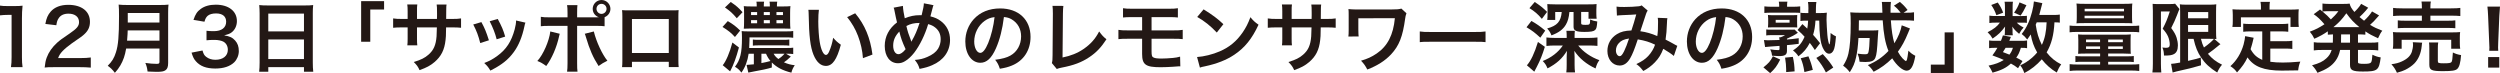 <?xml version="1.0" encoding="UTF-8"?>
<svg id="_レイヤー_2" data-name="レイヤー 2" xmlns="http://www.w3.org/2000/svg" viewBox="0 0 651.55 19.06">
  <defs>
    <style>
      .cls-1 {
        fill: #231815;
      }
    </style>
  </defs>
  <g id="_レイヤー_1-2" data-name="レイヤー 1">
    <g>
      <path class="cls-1" d="M2.86,17.5c.12-.78.16-1.56.16-2.6V3.88h-.96c-.74,0-1.32.04-2.06.12V1.46c.62.1,1.06.12,2,.12h1.84c1.02,0,1.32-.02,2.04-.1-.12,1.18-.16,2.1-.16,3.3v10.12c0,1.06.04,1.78.16,2.6h-3.02Z"/>
      <path class="cls-1" d="M14.22,17.5c-1.56,0-1.88.02-2.58.1.12-1.14.26-1.84.52-2.56.54-1.46,1.44-2.74,2.74-3.92.7-.62,1.3-1.08,3.3-2.42,1.84-1.26,2.4-1.92,2.4-2.94,0-1.36-1.06-2.2-2.76-2.2-1.16,0-2.04.4-2.54,1.18-.34.48-.48.92-.62,1.84l-2.86-.34c.28-1.52.64-2.34,1.38-3.2,1-1.16,2.58-1.78,4.58-1.78,3.5,0,5.66,1.68,5.66,4.42,0,1.32-.44,2.28-1.42,3.2-.56.52-.76.68-3.36,2.46-.88.62-1.88,1.46-2.38,2-.6.64-.84,1.04-1.14,1.8h5.6c1.26,0,2.26-.06,2.92-.16v2.64c-.94-.08-1.74-.12-3.02-.12h-6.42Z"/>
      <path class="cls-1" d="M32.88,12.64c-.18,1.02-.34,1.68-.58,2.38-.54,1.52-1.22,2.68-2.36,3.96-.58-.78-1.08-1.28-1.86-1.84,1.12-1.12,1.68-2.02,2.14-3.52.6-1.86.8-4.2.8-9.4,0-1.44-.02-2.32-.1-3.02.78.08,1.32.1,2.34.1h8.34c1.1,0,1.64-.02,2.32-.1-.08.54-.1,1.08-.1,2.26v12.96c0,1-.22,1.58-.72,1.9-.44.3-1,.4-2.32.4-.64,0-1.3-.02-2.32-.08-.12-.96-.24-1.42-.58-2.24,1.02.16,2.12.24,2.94.24.6,0,.74-.1.74-.54v-3.46h-8.68ZM41.56,10.6v-2.68h-8.28c0,.62-.04,1.06-.16,2.68h8.44ZM41.56,5.88v-2.5h-8.26v2.5h8.26Z"/>
      <path class="cls-1" d="M52.78,13.16c.26.92.44,1.24.94,1.64.66.52,1.46.78,2.42.78,1.98,0,3.24-1.02,3.24-2.6,0-.92-.4-1.68-1.12-2.1-.48-.28-1.42-.48-2.3-.48s-1.46.02-2.14.1v-2.48c.64.08,1.08.1,1.94.1,2,0,3.18-.92,3.18-2.46,0-1.38-.94-2.16-2.64-2.16-.98,0-1.7.22-2.18.62-.4.38-.6.72-.84,1.54l-2.86-.48c.5-1.48.96-2.18,1.9-2.86,1.02-.74,2.32-1.1,3.92-1.1,3.34,0,5.5,1.68,5.5,4.28,0,1.2-.52,2.3-1.38,2.94-.44.34-.88.5-1.94.78,1.42.22,2.16.56,2.86,1.34.66.74.96,1.58.96,2.76,0,1.08-.46,2.18-1.2,2.92-1.1,1.06-2.78,1.62-4.92,1.62-2.34,0-3.94-.6-5.08-1.9-.5-.56-.76-1.08-1.12-2.24l2.86-.56Z"/>
      <path class="cls-1" d="M67.66,3.46c0-.78-.04-1.48-.1-2.14.64.08,1.3.1,2.22.1h9.68c.94,0,1.56-.02,2.16-.1-.08.76-.1,1.34-.1,2.04v12.92c0,1.04.04,1.7.12,2.42h-2.42v-1.2h-9.3v1.2h-2.38c.08-.68.12-1.48.12-2.42V3.46ZM69.92,8.18h9.3V3.54h-9.3v4.64ZM69.92,15.4h9.3v-5.12h-9.3v5.12Z"/>
      <path class="cls-1" d="M94.12,10.88V.3h5.98v2.18h-3.6v8.4h-2.38Z"/>
      <path class="cls-1" d="M113.88,4.94l.02-.9v-.64c0-1.32-.02-1.76-.1-2.22h2.58c-.06.46-.08.56-.08,1.34q0,1.22-.02,2.42h1.28c1.42,0,1.82-.02,2.6-.14v2.44c-.7-.08-1.24-.1-2.56-.1h-1.34c-.04,2.4-.04,2.54-.14,3.3-.28,2.56-1.14,4.26-2.88,5.74-1.08.92-2.06,1.44-3.9,2.1-.38-.86-.64-1.24-1.5-2.12,1.9-.58,2.86-1.06,3.82-1.9,1.36-1.18,1.94-2.5,2.12-4.8.04-.46.04-.94.08-2.32h-5.18v3c0,.84.02,1.16.08,1.68h-2.6c.06-.44.08-.98.08-1.72v-2.96h-1.22c-1.32,0-1.86.02-2.56.1v-2.44c.78.12,1.18.14,2.6.14h1.18v-2c0-.84-.02-1.26-.1-1.78h2.62c-.08.66-.08.7-.08,1.72v2.06h5.2Z"/>
      <path class="cls-1" d="M125.46,5.76c.84,1.54,1.24,2.5,1.96,4.74l-2.26.72c-.52-2.02-.92-3.08-1.82-4.84l2.12-.62ZM136.94,5.9c-.12.3-.16.4-.28,1.02-.58,2.72-1.48,4.92-2.76,6.66-1.48,2.02-3.14,3.32-6.1,4.82-.52-.88-.76-1.18-1.6-1.98,1.4-.54,2.22-.98,3.4-1.84,2.34-1.7,3.68-3.74,4.54-6.94.26-.98.36-1.68.36-2.3l2.44.56ZM129.72,4.94c1.06,1.98,1.44,2.86,1.94,4.6l-2.22.7c-.38-1.52-.98-3.06-1.82-4.7l2.1-.6Z"/>
      <path class="cls-1" d="M145.88,8.8c-.04.12-.06.24-.08.28,0,.04-.04.16-.08.34-.64,2.94-1.9,5.82-3.36,7.78-.94-.68-1.36-.92-2.32-1.3,1.54-1.66,3.1-5.24,3.38-7.7l2.46.6ZM154.99,4.52c.42,0,.62,0,1.1-.02-.98-.32-1.62-1.18-1.62-2.2,0-1.26,1.04-2.3,2.3-2.3s2.32,1.04,2.32,2.3c0,.98-.6,1.82-1.52,2.18v2.36c-.66-.08-.96-.1-2.54-.1h-4.62v9.7c0,1.1.02,1.7.1,2.24h-2.72c.08-.54.12-1.14.12-2.26V6.74h-4.44c-1.56,0-1.86.02-2.52.1v-2.46c.7.12,1.08.14,2.56.14h4.4v-1.12c0-1.14-.04-1.58-.12-2.06h2.7c-.06.54-.08.84-.08,2.12v1.06h4.58ZM154.76,8.2c.62,2.6,2.22,6.06,3.54,7.62-1.02.5-1.4.74-2.3,1.38-1.44-2.24-2.34-4.3-3.28-7.48-.16-.54-.18-.62-.32-.92l2.36-.6ZM155.46,2.3c0,.72.58,1.32,1.3,1.32s1.32-.6,1.32-1.32-.58-1.3-1.32-1.3-1.3.58-1.3,1.3Z"/>
      <path class="cls-1" d="M164.7,16.1v1.4h-2.58c.06-.48.08-.96.08-1.72V4.32c0-.76-.02-1.14-.08-1.68.48.04.9.06,1.7.06h11.36c.86,0,1.22-.02,1.68-.06-.04.52-.06.92-.06,1.66v11.44c0,.74.02,1.28.08,1.74h-2.58v-1.38h-9.6ZM174.3,4.96h-9.6v8.86h9.6V4.96Z"/>
      <path class="cls-1" d="M189.68,5.5c1.5.9,2.08,1.36,3.22,2.46l-1.36,1.68c-.96-1.06-1.74-1.68-3.24-2.62l1.38-1.52ZM192.58,12.38c-.74,2.72-1.36,4.42-2.3,6.22l-1.92-1.6c.86-1.06,1.8-3.22,2.52-5.92l1.7,1.3ZM190.44.52c1.48,1,2,1.46,3.08,2.66l-1.5,1.58c-1.06-1.26-1.64-1.8-3.08-2.82l1.5-1.42ZM206.11,14.74c-.82.78-1.22,1.12-1.8,1.5.98.44,1.76.64,2.82.76-.46.7-.68,1.14-.88,1.94-2.28-.58-3.8-1.36-5.1-2.66v1.32c-1.2.36-2.68.68-4.64,1.02-.54.1-1.06.2-1.48.3l-.46-2.02h.18c.28,0,1.16-.08,1.72-.14v-2.76h-1.36c-.28,1.92-.9,3.54-1.88,4.92-.56-.74-.96-1.1-1.68-1.52,1.38-1.82,1.82-3.6,1.82-7.5,0-.86-.02-1.3-.08-1.8.5.06.9.08,1.84.08h9.66c1.06,0,1.48-.02,1.94-.1v1.76c-.52-.08-.94-.1-1.92-.1h-9.48v.76c0,.52-.04,1.34-.08,2h9.84c.86,0,1.24-.02,1.64-.08v1.66c-.5-.06-.94-.08-1.6-.08h-.28l1.26.74ZM204.12,1.68c.88,0,1.36-.02,1.88-.08-.06.54-.08,1.02-.08,1.8v2.24c0,.84.02,1.34.08,1.84-.54-.02-.9-.04-1.7-.04h-8.92c-.64,0-1.06.02-1.54.04.06-.3.08-1.06.08-1.8v-2.26c0-.82-.02-1.38-.08-1.82.54.06,1.04.08,1.86.08h1.52c0-.64-.02-.88-.08-1.24h2c-.06.28-.08.66-.08,1.24h1.58c0-.62-.02-.94-.08-1.24h2c-.06.32-.08.7-.08,1.24h1.64ZM195.74,3.14v.78h1.58v-.78h-1.58ZM195.74,5.24v.82h1.58v-.82h-1.58ZM205.71,11.9c-.48-.06-.88-.08-1.52-.08h-6.52c-.64,0-1.04.02-1.46.08v-1.6c.4.06.78.08,1.46.08h6.54c.68,0,1.08-.02,1.5-.08v1.6ZM198.44,14v2.44c.94-.18,1.48-.3,2.36-.54-.52-.64-.8-1.08-1.16-1.9h-1.2ZM199.06,3.92h1.58v-.78h-1.58v.78ZM199.06,6.06h1.58v-.82h-1.58v.82ZM201.62,14c.34.6.62.9,1.24,1.38.68-.44,1.16-.86,1.6-1.38h-2.84ZM202.36,3.92h1.7v-.78h-1.7v.78ZM202.36,6.06h1.7v-.82h-1.7v.82Z"/>
      <path class="cls-1" d="M213.42,2.56c-.1.74-.16,1.72-.16,3.04,0,1.74.16,4.14.38,5.36.34,2.08.98,3.36,1.62,3.36.3,0,.58-.3.82-.86.48-1.08.84-2.28,1.06-3.62.7.8,1.02,1.1,2,1.82-1.04,3.9-2.2,5.52-3.9,5.52-1.34,0-2.42-.98-3.22-2.9-.82-2-1.18-4.9-1.26-10.44-.02-.7-.02-.84-.08-1.28h2.74ZM222.88,3.46c2.52,3.02,3.92,6.36,4.5,10.76l-2.48.94c-.12-1.88-.58-3.96-1.28-5.78-.68-1.82-1.64-3.44-2.84-4.92l2.1-1Z"/>
      <path class="cls-1" d="M235.32,1.54c.02.76.24,2.2.48,3.22,1.36-.56,2.54-.8,3.86-.8h.54c.42-1.7.56-2.44.58-3.1l2.52.5c-.12.24-.16.38-.2.56-.28,1.08-.54,2.06-.62,2.34,1.18.3,1.9.62,2.68,1.2,1.6,1.18,2.44,2.88,2.44,4.96,0,2.94-1.7,5.32-4.68,6.58-.96.42-1.72.64-3.26.96-.3-1-.48-1.34-1.24-2.34,1.38-.12,2.16-.3,3.26-.78,1.36-.58,2.26-1.28,2.8-2.14.44-.74.68-1.58.68-2.46,0-1.32-.46-2.32-1.46-3.1-.54-.42-.98-.62-1.8-.86-.8,2.74-2.18,5.56-3.64,7.46-.72.92-1.58,1.74-2.38,2.2-.62.38-1.18.54-1.86.54-2.06,0-3.44-1.8-3.44-4.5,0-2.46,1.12-4.58,3.2-6.14-.1-.3-.46-2.04-.68-3.16-.04-.26-.08-.38-.2-.68l2.42-.46ZM232.78,11.92c0,1.3.56,2.2,1.36,2.2.56,0,1.2-.44,1.88-1.3-.92-2.02-1.24-2.94-1.64-4.6-1.12,1.18-1.6,2.3-1.6,3.7ZM237.54,10.86c.06-.14.06-.16.12-.26.8-1.36,1.34-2.62,2-4.62-1.38,0-2.38.22-3.44.8.32,1.38.58,2.2,1.2,3.78.06.16.08.2.1.3h.02Z"/>
      <path class="cls-1" d="M259.56,12.6c-1.14,2.58-2.42,3.76-4.06,3.76-2.28,0-3.92-2.32-3.92-5.54,0-2.2.78-4.26,2.2-5.82,1.68-1.84,4.04-2.8,6.88-2.8,4.8,0,7.92,2.92,7.92,7.42,0,3.46-1.8,6.22-4.86,7.46-.96.4-1.74.6-3.14.84-.34-1.06-.58-1.5-1.22-2.34,1.84-.24,3.04-.56,3.98-1.1,1.74-.96,2.78-2.86,2.78-5,0-1.92-.86-3.48-2.46-4.44-.62-.36-1.14-.52-2.02-.6-.38,3.14-1.08,5.9-2.08,8.16ZM256.62,5.44c-1.68,1.2-2.72,3.26-2.72,5.4,0,1.64.7,2.94,1.58,2.94.66,0,1.34-.84,2.06-2.56.76-1.8,1.42-4.5,1.66-6.76-1.04.12-1.76.4-2.58.98Z"/>
      <path class="cls-1" d="M277.14,1.54c-.08.54-.1,1.04-.12,2.02l-.1,11.42c2.08-.4,3.96-1.16,5.46-2.2,1.84-1.26,3.08-2.64,4.08-4.58.78,1.04,1.04,1.32,1.9,2.04-1.38,2.12-2.66,3.46-4.46,4.66-2,1.34-4.04,2.12-7.28,2.74-.54.1-.78.18-1.2.34l-1.28-1.54c.14-.54.18-.9.18-2.06l.08-10.8q0-1.4-.1-2.06l2.84.02Z"/>
      <path class="cls-1" d="M294,10.1c-1.3,0-1.82.02-2.52.1v-2.42c.74.12,1.18.14,2.56.14h3.62v-3.46h-2.44c-1.44,0-1.86.02-2.54.1v-2.42c.74.12,1.16.14,2.58.14h9.12c1.44,0,1.86-.02,2.6-.14v2.42c-.68-.08-1.1-.1-2.56-.1h-4.3v3.46h5.56c1.36,0,1.82-.02,2.56-.14v2.42c-.7-.08-1.22-.1-2.52-.1h-5.6v3.2c0,1.2.1,1.5.54,1.7.38.18,1,.26,2.06.26.72,0,1.94-.06,2.98-.16.76-.08,1.16-.14,1.86-.34l.06,2.54c-.14-.02-.26-.02-.34-.02q-.18,0-1.62.12c-.88.06-2.22.12-3.18.12-3.9,0-4.82-.66-4.82-3.48v-3.94h-3.66Z"/>
      <path class="cls-1" d="M311.98,14.86c1.72-.1,4.1-.68,5.92-1.48,2.5-1.08,4.36-2.62,5.94-4.9.88-1.28,1.44-2.38,2.04-4,.78.94,1.1,1.24,2.12,1.96-1.7,3.66-3.6,6.02-6.34,7.84-2.04,1.36-4.52,2.34-7.62,3-.8.16-.86.18-1.32.34l-.74-2.76ZM313.68,2.44c2.38,1.48,3.62,2.4,5.16,3.86l-1.72,2.18c-1.6-1.7-3.24-3.02-5.1-4.06l1.66-1.98Z"/>
      <path class="cls-1" d="M341.83,4.94l.02-.9v-.64c0-1.32-.02-1.76-.1-2.22h2.58c-.06.46-.08.56-.08,1.34q0,1.22-.02,2.42h1.28c1.42,0,1.82-.02,2.6-.14v2.44c-.7-.08-1.24-.1-2.56-.1h-1.34c-.04,2.4-.04,2.54-.14,3.3-.28,2.56-1.14,4.26-2.88,5.74-1.08.92-2.06,1.44-3.9,2.1-.38-.86-.64-1.24-1.5-2.12,1.9-.58,2.86-1.06,3.82-1.9,1.36-1.18,1.94-2.5,2.12-4.8.04-.46.04-.94.08-2.32h-5.18v3c0,.84.02,1.16.08,1.68h-2.6c.06-.44.08-.98.08-1.72v-2.96h-1.22c-1.32,0-1.86.02-2.56.1v-2.44c.78.12,1.18.14,2.6.14h1.18v-2c0-.84-.02-1.26-.1-1.78h2.62c-.08.66-.08.7-.08,1.72v2.06h5.2Z"/>
      <path class="cls-1" d="M366.55,3.46c-.2.58-.26.78-.34,1.42-.64,4.68-1.58,7.04-3.66,9.28-1.56,1.66-3.56,2.94-6.2,3.96-.58-1.08-.82-1.42-1.64-2.3,1.7-.5,2.76-.98,4.06-1.86,2.86-1.94,4.36-4.88,4.76-9.22l-9.52.02v2.98q.02,1.42.08,1.76l-2.68.02c.06-.48.08-.82.08-1.72v-3.82c0-.84,0-1.08-.06-1.62.54.06,1.18.1,1.66.1h9.68c1.34,0,1.76-.04,2.46-.22l1.32,1.22Z"/>
      <path class="cls-1" d="M370.02,8.2c.88.12,1.26.14,3.24.14h10.66c1.98,0,2.36-.02,3.24-.14v2.78c-.8-.1-1.02-.1-3.26-.1h-10.62c-2.24,0-2.46,0-3.26.1v-2.78Z"/>
      <path class="cls-1" d="M399.12,5.46c1.34.76,2.16,1.32,3.6,2.52l-1.28,1.84c-1.46-1.34-2.04-1.78-3.6-2.72l1.28-1.64ZM402.62,12.2c-.62,2.04-1.2,3.5-2.12,5.26l-.64,1.22-1.92-1.66c1.02-1.14,1.96-3.1,2.88-6.08l1.8,1.26ZM399.98.52c1.4.92,2.16,1.52,3.22,2.58l-1.36,1.82c-1.02-1.22-1.88-1.96-3.24-2.8l1.38-1.6ZM414.21,9.88c.72,0,1.46-.04,2.12-.12v2.2c-.62-.06-1.4-.1-2.1-.1h-2.92c1.3,1.66,3.36,3.06,5.52,3.82-.52.74-.64,1-1,2.16-2.34-1.08-4.26-2.66-5.52-4.58.04.72.06,1.06.06,1.58v2.04c0,.84.04,1.42.12,1.98h-2.28c.08-.6.1-1.14.1-2.02v-2c0-.46,0-.48.06-1.58-1.18,1.98-2.72,3.36-5.06,4.56-.38-.92-.56-1.18-1.24-1.92,2.2-.86,4.04-2.26,5.24-4.04h-2.16c-.76,0-1.48.04-2.12.12v-2.22c.62.08,1.3.12,2.12.12h3.16v-.54c0-.54-.02-.92-.08-1.32h2.22c-.06.4-.08.74-.08,1.32v.54h3.84ZM409.02,3.12c-.14,1.48-.42,2.46-.92,3.3-.74,1.26-1.88,2.1-3.76,2.8-.34-.84-.48-1.06-1.12-1.8,2.64-.74,3.56-1.78,3.8-4.3h-1.7v2.08h-2.08c.06-.4.08-.84.08-1.3v-1.46c0-.54-.02-1-.06-1.38q.18.02.54.04c.16.02,1.06.04,1.52.04h8.56c1.14,0,1.7-.02,2.22-.08-.04.42-.06.82-.06,1.44v1.06c0,.52.02.88.08,1.32h-2.12v-1.76h-1.92v2.9c0,.38.18.46,1.12.46,1.16,0,1.2-.06,1.22-1.4.72.3.98.38,1.86.52-.1,1.42-.2,1.88-.56,2.22-.38.36-1.12.5-2.76.5-2.16,0-2.86-.32-2.86-1.32v-3.88h-1.08Z"/>
      <path class="cls-1" d="M421.3,1.72c.46.08.96.1,2.02.1,1.2,0,2.98-.08,3.72-.18.4-.04.54-.08.8-.24l1.58,1.36c-.18.24-.28.46-.42.84-.1.24-1.32,3.92-1.5,4.54,1.56.22,2.9.6,4.42,1.26.16-1.02.2-1.84.2-3.7,0-.44-.02-.66-.08-1.06l2.52.1c-.08.42-.1.58-.12,1.34-.06,1.76-.16,2.96-.36,4.24.64.32,1.52.78,2.14,1.14.54.32.62.34.92.48l-.9,2.64c-.58-.5-1.74-1.28-2.76-1.86-.56,1.48-1.16,2.46-2.18,3.52-.88.92-1.88,1.66-3.02,2.26-.84-1.04-1.04-1.24-1.82-1.8,1.5-.72,2.28-1.24,3.1-2.1.8-.86,1.46-1.94,1.78-2.96-1.42-.68-2.6-1.06-4.5-1.38-.88,2.64-1.4,3.92-1.98,4.92-.74,1.28-1.64,1.9-2.74,1.9-1.84,0-3.2-1.62-3.2-3.8,0-1.84.9-3.4,2.48-4.38,1.04-.64,2.1-.9,3.78-.96.52-1.58.76-2.34,1.26-4.18-1.02.08-1.5.1-3.46.18-.82.04-1.18.06-1.58.12l-.1-2.34ZM421.9,11.24c-.5.54-.76,1.22-.76,1.92,0,.82.44,1.48.98,1.48.38,0,.68-.36,1.14-1.26.4-.8.88-2.04,1.3-3.34-1.34.2-2.04.52-2.66,1.2Z"/>
      <path class="cls-1" d="M447.62,12.6c-1.14,2.58-2.42,3.76-4.06,3.76-2.28,0-3.92-2.32-3.92-5.54,0-2.2.78-4.26,2.2-5.82,1.68-1.84,4.04-2.8,6.88-2.8,4.8,0,7.92,2.92,7.92,7.42,0,3.46-1.8,6.22-4.86,7.46-.96.4-1.74.6-3.14.84-.34-1.06-.58-1.5-1.22-2.34,1.84-.24,3.04-.56,3.98-1.1,1.74-.96,2.78-2.86,2.78-5,0-1.92-.86-3.48-2.46-4.44-.62-.36-1.14-.52-2.02-.6-.38,3.14-1.08,5.9-2.08,8.16ZM444.68,5.44c-1.68,1.2-2.72,3.26-2.72,5.4,0,1.64.7,2.94,1.58,2.94.66,0,1.34-.84,2.06-2.56.76-1.8,1.42-4.5,1.66-6.76-1.04.12-1.76.4-2.58.98Z"/>
      <path class="cls-1" d="M459.58,17.56c1.44-1.16,1.84-1.64,2.48-2.9l1.9.86c-.92,1.78-1.36,2.38-2.62,3.54l-1.76-1.5ZM465.72,13.22c0,1.06-.52,1.4-2.12,1.4-.4,0-.74-.02-1.76-.1-.1-.74-.16-.96-.48-1.66.66.12,1.56.2,2.06.2.28,0,.36-.08.36-.36v-.74q-2.24.16-2.5.18c-.46.04-.64.04-1.26.12l-.3-1.82c.34.04.62.06,1,.06s2.34-.04,3.06-.08c-.02-.3-.04-.46-.08-.7h.36c.5-.18.86-.36,1.16-.56h-3.72c-.46,0-.82.02-1.18.08v-1.56c.44.04.64.06,1.26.06h5c.72,0,.82,0,1.12-.04l.86.84c-.92.64-1.64,1.02-2.84,1.54v.22c1.06-.08,1.58-.14,3.06-.34v1.46c-1.46.2-1.94.24-3.06.34v1.46ZM463.69,1.5c0-.4-.02-.64-.1-1.06h2.24c-.06.34-.08.62-.08,1.04v.28h1.56c.72,0,1.32-.04,1.86-.1v1.7c-.48-.04-.84-.06-1.68-.06h-5.82c-.78,0-1.3.02-1.84.08v-1.72c.58.06,1.14.1,1.92.1h1.94v-.26ZM460.82,4.86c0-.36-.02-.66-.06-.96.28.04.58.06,1.16.06h5.44c.38,0,.7-.02,1.04-.04-.04.46-.04.52-.04.9v1.4c0,.3.02.7.04.94-.32-.02-.62-.04-1-.04h-5.4c-.4,0-.9.02-1.24.04.04-.34.06-.58.06-.96v-1.34ZM462.78,5.9h3.62v-.72h-3.62v.72ZM465.51,18.78v-.72c0-.84-.1-1.92-.28-3.04l2.02-.2c.32,1.4.42,2.32.46,3.78l-2.2.18ZM469.75,6.28c.62.58.86.8,1.26,1.18.12-.6.16-1,.22-2.08h-.7c-.5,0-.88.02-1.3.1v-2.16c.4.06.72.08,1.32.08h.74v-.62c.02-.3.02-.5.02-.62,0-.7-.04-1.2-.12-1.64h2.2c-.08.44-.1.7-.12,1.46,0,.52,0,.74-.02,1.42h1.18c.7,0,1.18-.02,1.68-.1-.04.4-.08,1.2-.08,1.9,0,.64.12,2.82.22,3.94.08,1.08.38,2.42.52,2.42.16,0,.3-1.3.32-2.96.6.46.9.66,1.4.88-.18,2.18-.34,3.08-.66,3.7-.28.54-.68.82-1.12.82-.64,0-1.22-.56-1.68-1.6-.6-1.36-.86-3.42-.9-7.02h-.98c-.1,1.52-.26,2.5-.62,3.7.7.78,1,1.14,1.82,2.18l-1.36,1.78c-.64-.96-.84-1.24-1.32-1.86-.8,1.52-1.58,2.44-2.96,3.5-.44-.66-.78-1.02-1.42-1.54,1.54-1,2.3-1.9,3.02-3.56-.6-.68-.92-.98-1.82-1.76l1.26-1.54ZM470.27,18.78c-.3-1.78-.44-2.24-.96-3.6l2-.5c.56,1.36.84,2.18,1.14,3.54l-2.18.56ZM475.87,18.88c-.76-1.5-1.32-2.32-2.5-3.78l1.68-1c1.52,1.68,2,2.32,2.74,3.5l-1.92,1.28Z"/>
      <path class="cls-1" d="M497.77,7.42q-.12.3-.44,1.06c-.88,2.16-1.68,3.62-2.7,5,.38.7.78,1.26,1.2,1.72.34.36.78.72.9.72.08,0,.16-.12.26-.38q.14-.46.38-2.34c.68.68.94.88,1.8,1.34-.46,2.7-1.16,3.88-2.26,3.88-1.02,0-2.6-1.34-3.76-3.22-1.5,1.48-3.06,2.62-4.84,3.5-.62-.92-.84-1.16-1.52-1.74,2.1-.86,3.86-2.06,5.38-3.68-.84-2.06-1.28-4.46-1.5-7.98h-6.2q-.02,1.92-.04,2.64h3.68c.7,0,1-.02,1.42-.08-.04.36-.08.92-.12,1.7-.2,3.6-.32,4.66-.66,5.5-.32.8-1.04,1.1-2.58,1.1-.56,0-.88-.02-1.52-.06-.1-.86-.22-1.34-.52-2.12,1.06.14,1.36.16,1.94.16.62,0,.8-.12.9-.62.16-.7.26-2,.3-3.62h-2.92c-.14,2.28-.32,3.66-.62,5.02-.36,1.6-.76,2.5-1.64,3.9-.62-.8-1.02-1.18-1.74-1.7.7-1.08,1.12-2.02,1.38-3.16.4-1.68.6-4.34.6-7.9,0-1.54-.02-2.04-.12-2.84.72.06,1.54.1,2.58.1h5.8c-.02-.16-.02-.68-.06-1.56-.02-.74-.02-.82-.1-1.26h2.38c-.06.42-.1,1.24-.1,1.9v.92h2.64c-.56-.74-.94-1.16-1.76-1.84l1.54-.98c.92.78,1.26,1.12,2.02,2.1l-1.04.72h.6c1.06,0,1.6-.02,2.12-.12v2.2c-.66-.06-1.42-.1-2.44-.1h-3.6c.18,2.62.46,4.46.92,5.98,1-1.62,1.68-3.28,1.92-4.68l2.14.82Z"/>
      <path class="cls-1" d="M509.19,8.44v10.58h-5.98v-2.18h3.6v-8.4h2.38Z"/>
      <path class="cls-1" d="M526.97,4.18c.6,0,1.04-.02,1.28-.06v1.84c-.3-.04-.66-.06-1.28-.06h-1.34c.36.44.78.74,1.76,1.28-.54.58-.62.7-1.16,1.64-1-.84-1.28-1.14-1.78-1.9.04.42.06.66.06.82v.72c0,.26.02.5.08.74h-2.14c.04-.22.06-.44.06-.66v-.76c0-.18.02-.5.06-.86-1.08,1.46-1.72,2.08-3.26,3.14-.44-.74-.66-1.02-1.3-1.66,1.6-.82,2.54-1.54,3.2-2.5h-1.08c-.72,0-1.22.02-1.66.1v-1.92c.46.08.92.1,1.68.1h2.38V1.82c0-.62-.02-.96-.1-1.36h2.18c-.06.38-.08.72-.08,1.32v2.4h2.44ZM525.94,17.78c-.74-.58-1.02-.76-1.86-1.22-1.26,1.14-2.44,1.72-4.78,2.38-.3-.7-.6-1.24-1.04-1.84,1.8-.38,2.86-.78,3.96-1.48-1-.44-1.54-.66-2.96-1.18.64-.88.82-1.14,1.3-1.98h-.58c-.72,0-1.12.02-1.58.1v-2.02c.44.08.84.1,1.58.1h1.5c.2-.46.28-.7.52-1.42l2.08.4c-.18.5-.26.64-.42,1.02h3.16c.7,0,1.1-.02,1.48-.1v2.02c-.42-.08-.76-.1-1.62-.1-.4,1.26-.58,1.68-1.2,2.56.8.38.94.46,1.62.9l-1.16,1.86ZM520.66.66c.76,1.1,1,1.58,1.4,2.64l-1.76.66c-.4-1.12-.72-1.74-1.34-2.66l1.7-.64ZM522.7,12.46c-.28.48-.34.58-.7,1.12.84.3,1.1.4,1.7.66.42-.56.7-1.08.9-1.78h-1.9ZM528.13,1.36c-.76,1.54-.9,1.78-1.52,2.7l-1.7-.76c.64-.88,1.08-1.7,1.42-2.68l1.8.74ZM536.83,5.9c-.4-.06-.62-.06-1.4-.08-.16,3.32-.78,5.66-2.04,7.84,1.08,1.38,2.24,2.34,3.8,3.12-.46.62-.8,1.24-1.16,2.12-1.5-.88-2.86-2.08-3.9-3.44-1.28,1.46-2.8,2.68-4.54,3.58-.4-1.04-.58-1.36-1.08-2,.86-.42,1.12-.56,1.58-.86,1.16-.76,2.06-1.56,2.84-2.5-.94-1.7-1.32-2.8-1.68-4.7-.36.56-.5.76-.92,1.32-.44-.58-.88-1.02-1.44-1.44,1.24-1.56,2.08-3.34,2.7-5.76.26-.94.46-2.14.48-2.72l2.2.44c-.08.24-.12.42-.28,1.1-.12.52-.3,1.2-.52,1.98h3.48c.96,0,1.4-.02,1.88-.1v2.1ZM530.81,5.82q-.16.36-.26.62c.32,2.14.74,3.56,1.6,5.26.78-1.68,1.14-3.38,1.24-5.88h-2.58Z"/>
      <path class="cls-1" d="M539.38,6.66c.62.08,1.1.1,2.1.1h13.96c1,0,1.54-.02,2.08-.1v1.76c-.56-.08-1-.1-2-.1h-14.06c-1,0-1.5.02-2.08.1v-1.76ZM543.43,13.96c-.8,0-1.3.02-1.84.06.04-.46.06-.78.06-1.6v-1.98c0-.64-.02-1-.06-1.48.44.06.96.08,1.9.08h9.98c.86,0,1.32-.02,1.86-.08-.04.46-.06.78-.06,1.44v2.04c0,.74.02,1.22.06,1.58-.56-.04-1.14-.06-1.84-.06h-4.06v.72h5.02c.84,0,1.26-.02,1.66-.08v1.58c-.46-.06-1-.08-1.78-.08h-4.9v.72h5.82c1.1,0,1.58-.02,2.28-.1v1.78c-.68-.08-1.32-.12-2.28-.12h-13.58c-.96,0-1.56.02-2.28.12v-1.78c.68.08,1.18.1,2.28.1h5.66v-.72h-4.66c-.82,0-1.3.02-1.78.08v-1.58c.4.06.82.08,1.66.08h4.78v-.72h-3.9ZM543.19,6.02c-1.06,0-1.52.02-2.02.06.06-.46.08-.88.08-1.64v-1.92c0-.7-.02-1.12-.08-1.6.62.06,1.14.08,2.12.08h10.34c1,0,1.48-.02,2.1-.08-.06.48-.08.82-.08,1.6v1.92c0,.72.02,1.18.08,1.64-.52-.04-.94-.06-2.02-.06h-10.52ZM543.28,4.76h10.26v-.66h-10.26v.66ZM543.3,2.96h10.26v-.66h-10.26v.66ZM543.66,10.3v.7h3.66v-.7h-3.66ZM543.66,12.1v.66h3.66v-.66h-3.66ZM549.43,11h3.82v-.7h-3.82v.7ZM549.43,12.76h3.82v-.66h-3.82v.66Z"/>
      <path class="cls-1" d="M561.08,2.84c0-.62-.02-.96-.06-1.84.36.04.74.06,1.46.06h2.94c.8,0,1.22-.04,1.46-.1l1.14,1.4c-.14.26-.2.42-.62,1.52-.42,1.1-.88,2.14-1.54,3.42.82,1.12,1.14,1.7,1.42,2.56.2.62.32,1.36.32,1.98,0,1.18-.36,1.94-1.08,2.28-.54.28-1.1.36-2.54.36-.04-.96-.12-1.42-.42-2.1.28.04.62.08.88.08.78,0,1.04-.22,1.04-.88s-.16-1.38-.44-2.06c-.3-.66-.6-1.12-1.4-2.04.88-1.7,1.1-2.22,1.86-4.5h-2.32v13.6c0,.84.04,1.58.1,2.3h-2.32c.08-.6.12-1.36.12-2.3V2.84ZM570.25,10.12v5.74q2.24-.5,3.32-.86l.06,2.02c-2.08.62-3.42.94-6.38,1.6-.44.1-.8.2-1.02.28l-.4-2.26c.4,0,1.12-.12,2.36-.34V3.26c0-.9-.02-1.38-.08-2.14.4.08.88.1,1.92.1h5.72c.96,0,1.34-.02,1.86-.1-.04.48-.06.94-.06,2.22v4.66c0,1.14.02,1.52.08,2.18q-.38-.04-.56-.04l1.62,1.38c-.1.04-.4.28-.56.42-.62.54-1.84,1.48-2.7,2.08.98,1.2,2.12,2.08,3.68,2.84-.52.6-.84,1.12-1.26,2.04-1.94-1.22-3.16-2.36-4.18-3.88-.96-1.44-1.48-2.72-1.98-4.9h-1.44ZM570.25,4.76h5.26v-1.62h-5.26v1.62ZM570.25,8.3h5.26v-1.78h-5.26v1.78ZM573.61,10.12c.26,1.04.42,1.5.78,2.26,1.2-.84,2.24-1.76,2.6-2.24-.26-.02-.7-.02-.98-.02h-2.4Z"/>
      <path class="cls-1" d="M589.59,8.18h-2.94c-.88,0-1.44.02-2.02.1v-2.12c.52.08,1.1.1,2.02.1h7.66c.94,0,1.52-.02,2.06-.1v2.12c-.56-.08-1.14-.1-2.06-.1h-2.62v2.56h3.78c.92,0,1.42-.02,1.96-.12v2.14c-.6-.08-1.08-.1-1.96-.1h-3.78v3.44c.98.14,2.08.2,3.26.2s2.52-.06,4.56-.24c-.32.82-.46,1.36-.56,2.28-1.64.04-2.68.06-4.26.06-4.68,0-7.3-1.02-8.94-3.44-.64,1.38-1.4,2.48-2.74,3.92-.52-.74-.8-1-1.72-1.64,1.64-1.48,2.8-3.4,3.44-5.66.22-.82.38-1.72.4-2.16l2.22.42c-.1.34-.1.36-.28,1.18-.1.4-.22.86-.52,1.8.8,1.42,1.62,2.16,3.04,2.78v-7.42ZM589.25,1.76c0-.5-.04-.84-.12-1.28h2.46c-.08.42-.1.74-.1,1.26v.76h5.4c.8,0,1.48-.02,2.22-.08-.06.46-.08.9-.08,1.48v1.56c0,.58.02,1.04.08,1.56h-2.16v-2.5h-12.92v2.5h-2.22c.08-.48.1-.88.1-1.58v-1.54c0-.52-.04-1.02-.08-1.48.72.06,1.4.08,2.2.08h5.22v-.74Z"/>
      <path class="cls-1" d="M608.02,8.96c-.62.02-.84.04-1.34.08v-.88c-1.18.8-1.92,1.22-3.52,1.94-.34-.72-.64-1.2-1.18-1.84,1.54-.58,2.48-1.06,3.82-1.94-1.12-1.3-1.8-1.92-2.8-2.62l1.64-1.22.64.52V.92c.38.06.96.1,1.66.1h3.7c.94,0,1.26-.02,1.72-.08.2.8.48,1.26,1.24,2.18.64-.64.78-.76,1.18-1.28.28-.36.34-.42.42-.58q.1-.16.16-.26l1.84,1.02c-.06.08-.32.38-.78.92-.36.42-.98,1.04-1.48,1.5.54.46.76.64,1.18.96.86-.78,1.6-1.64,2.08-2.42l1.84,1.04c-.12.12-.16.18-.56.62-.52.64-1.1,1.22-1.8,1.84,1.08.64,1.74.96,3.2,1.52-.46.6-.58.82-1.12,1.98-1.64-.76-2.22-1.08-3.3-1.8v.86c-.6-.06-.96-.08-1.92-.08v2.16h3.18c.98,0,1.5-.02,2.1-.12v2.14c-.62-.08-1.2-.12-2.1-.12h-3.18v2.98c0,.42.02.46.32.54.26.08.6.1,1.28.1,1.1,0,1.58-.1,1.8-.38.18-.24.3-.9.36-2,.78.38,1.36.58,2.16.7-.44,3.38-.8,3.68-4.64,3.68-2.72,0-3.36-.34-3.36-1.74v-3.88h-2.58c-.26,1.2-.64,2.08-1.24,2.88-1,1.32-2.2,2.12-4.66,3.08-.38-.74-.78-1.32-1.42-1.96,1.86-.52,2.82-.98,3.7-1.78.7-.62,1.12-1.26,1.42-2.22h-2.56c-.92,0-1.44.02-2.1.12v-2.14c.62.1,1.12.12,2.1.12h2.86c.02-.26.02-.4.02-.62l.02-1.54ZM606.51,2.92c-.36,0-.8.02-1.22.08,1.06.88,1.52,1.32,2.18,2.06.84-.76,1.36-1.32,1.96-2.14h-2.92ZM614.49,7.08h.42c-1.42-1.16-2.3-2.08-3.4-3.62-1.12,1.56-1.96,2.46-3.38,3.62h6.36ZM610.12,10.66v.46h2.34v-2.16h-2.32l-.02,1.7Z"/>
      <path class="cls-1" d="M631.27,11.12c-.06.24-.08.38-.12.86-.18,1.9-.86,3.48-1.94,4.58-.62.62-1.5,1.22-2.36,1.64-.54.26-1.04.44-2.16.76-.44-.96-.76-1.44-1.44-2.22,1.24-.18,1.88-.34,2.74-.74,1.4-.64,2.2-1.42,2.58-2.48.18-.54.32-1.32.32-1.88,0-.18-.02-.42-.06-.64l2.44.12ZM623.62,12.7c.08-.46.1-.9.1-1.44v-1.42c0-.62-.02-1.02-.08-1.48.62.06,1.16.08,2.14.08h13.22c.96,0,1.46-.02,2.16-.08-.06.42-.08.76-.08,1.42v1.46c0,.6.02,1.02.1,1.46h-2.34v-2.32h-12.92v2.32h-2.3ZM631.19,1.94c0-.72-.02-1.06-.1-1.54h2.44c-.1.4-.12.8-.12,1.54v.24h5.4c1.1,0,1.88-.04,2.4-.12v2.12c-.62-.06-1.3-.1-2.34-.1h-5.46v1.32h4.46c1.02,0,1.52-.02,2.04-.1v2.06c-.56-.06-1.04-.08-2.04-.08h-10.94c-.94,0-1.44.02-2.02.08v-2.06c.52.08,1.02.1,2.02.1h4.26v-1.32h-5.14c-1.06,0-1.68.02-2.36.1v-2.12c.52.08,1.3.12,2.42.12h5.08v-.24ZM635.35,15.9c0,.52.18.6,1.54.6s1.84-.08,2.02-.34c.18-.26.26-.8.36-2.48.68.34,1.28.54,2.14.68-.16,2.02-.46,3.1-1,3.6-.46.44-1.4.58-3.7.58-3.04,0-3.58-.26-3.58-1.72v-4.1c0-.82-.02-1.24-.08-1.66h2.4c-.08.46-.1.82-.1,1.56v3.28Z"/>
      <path class="cls-1" d="M648.75,13.24c.02-.42.04-.62.04-.86q0-.22-.06-1.42l-.28-6.8c-.04-.88-.1-1.88-.18-2.44h3.28c-.06.54-.14,1.58-.18,2.44l-.28,6.8q-.04,1.16-.04,1.44c0,.24,0,.44.04.84h-2.34ZM648.46,17.62v-2.74h2.9v2.74h-2.9Z"/>
    </g>
  </g>
</svg>